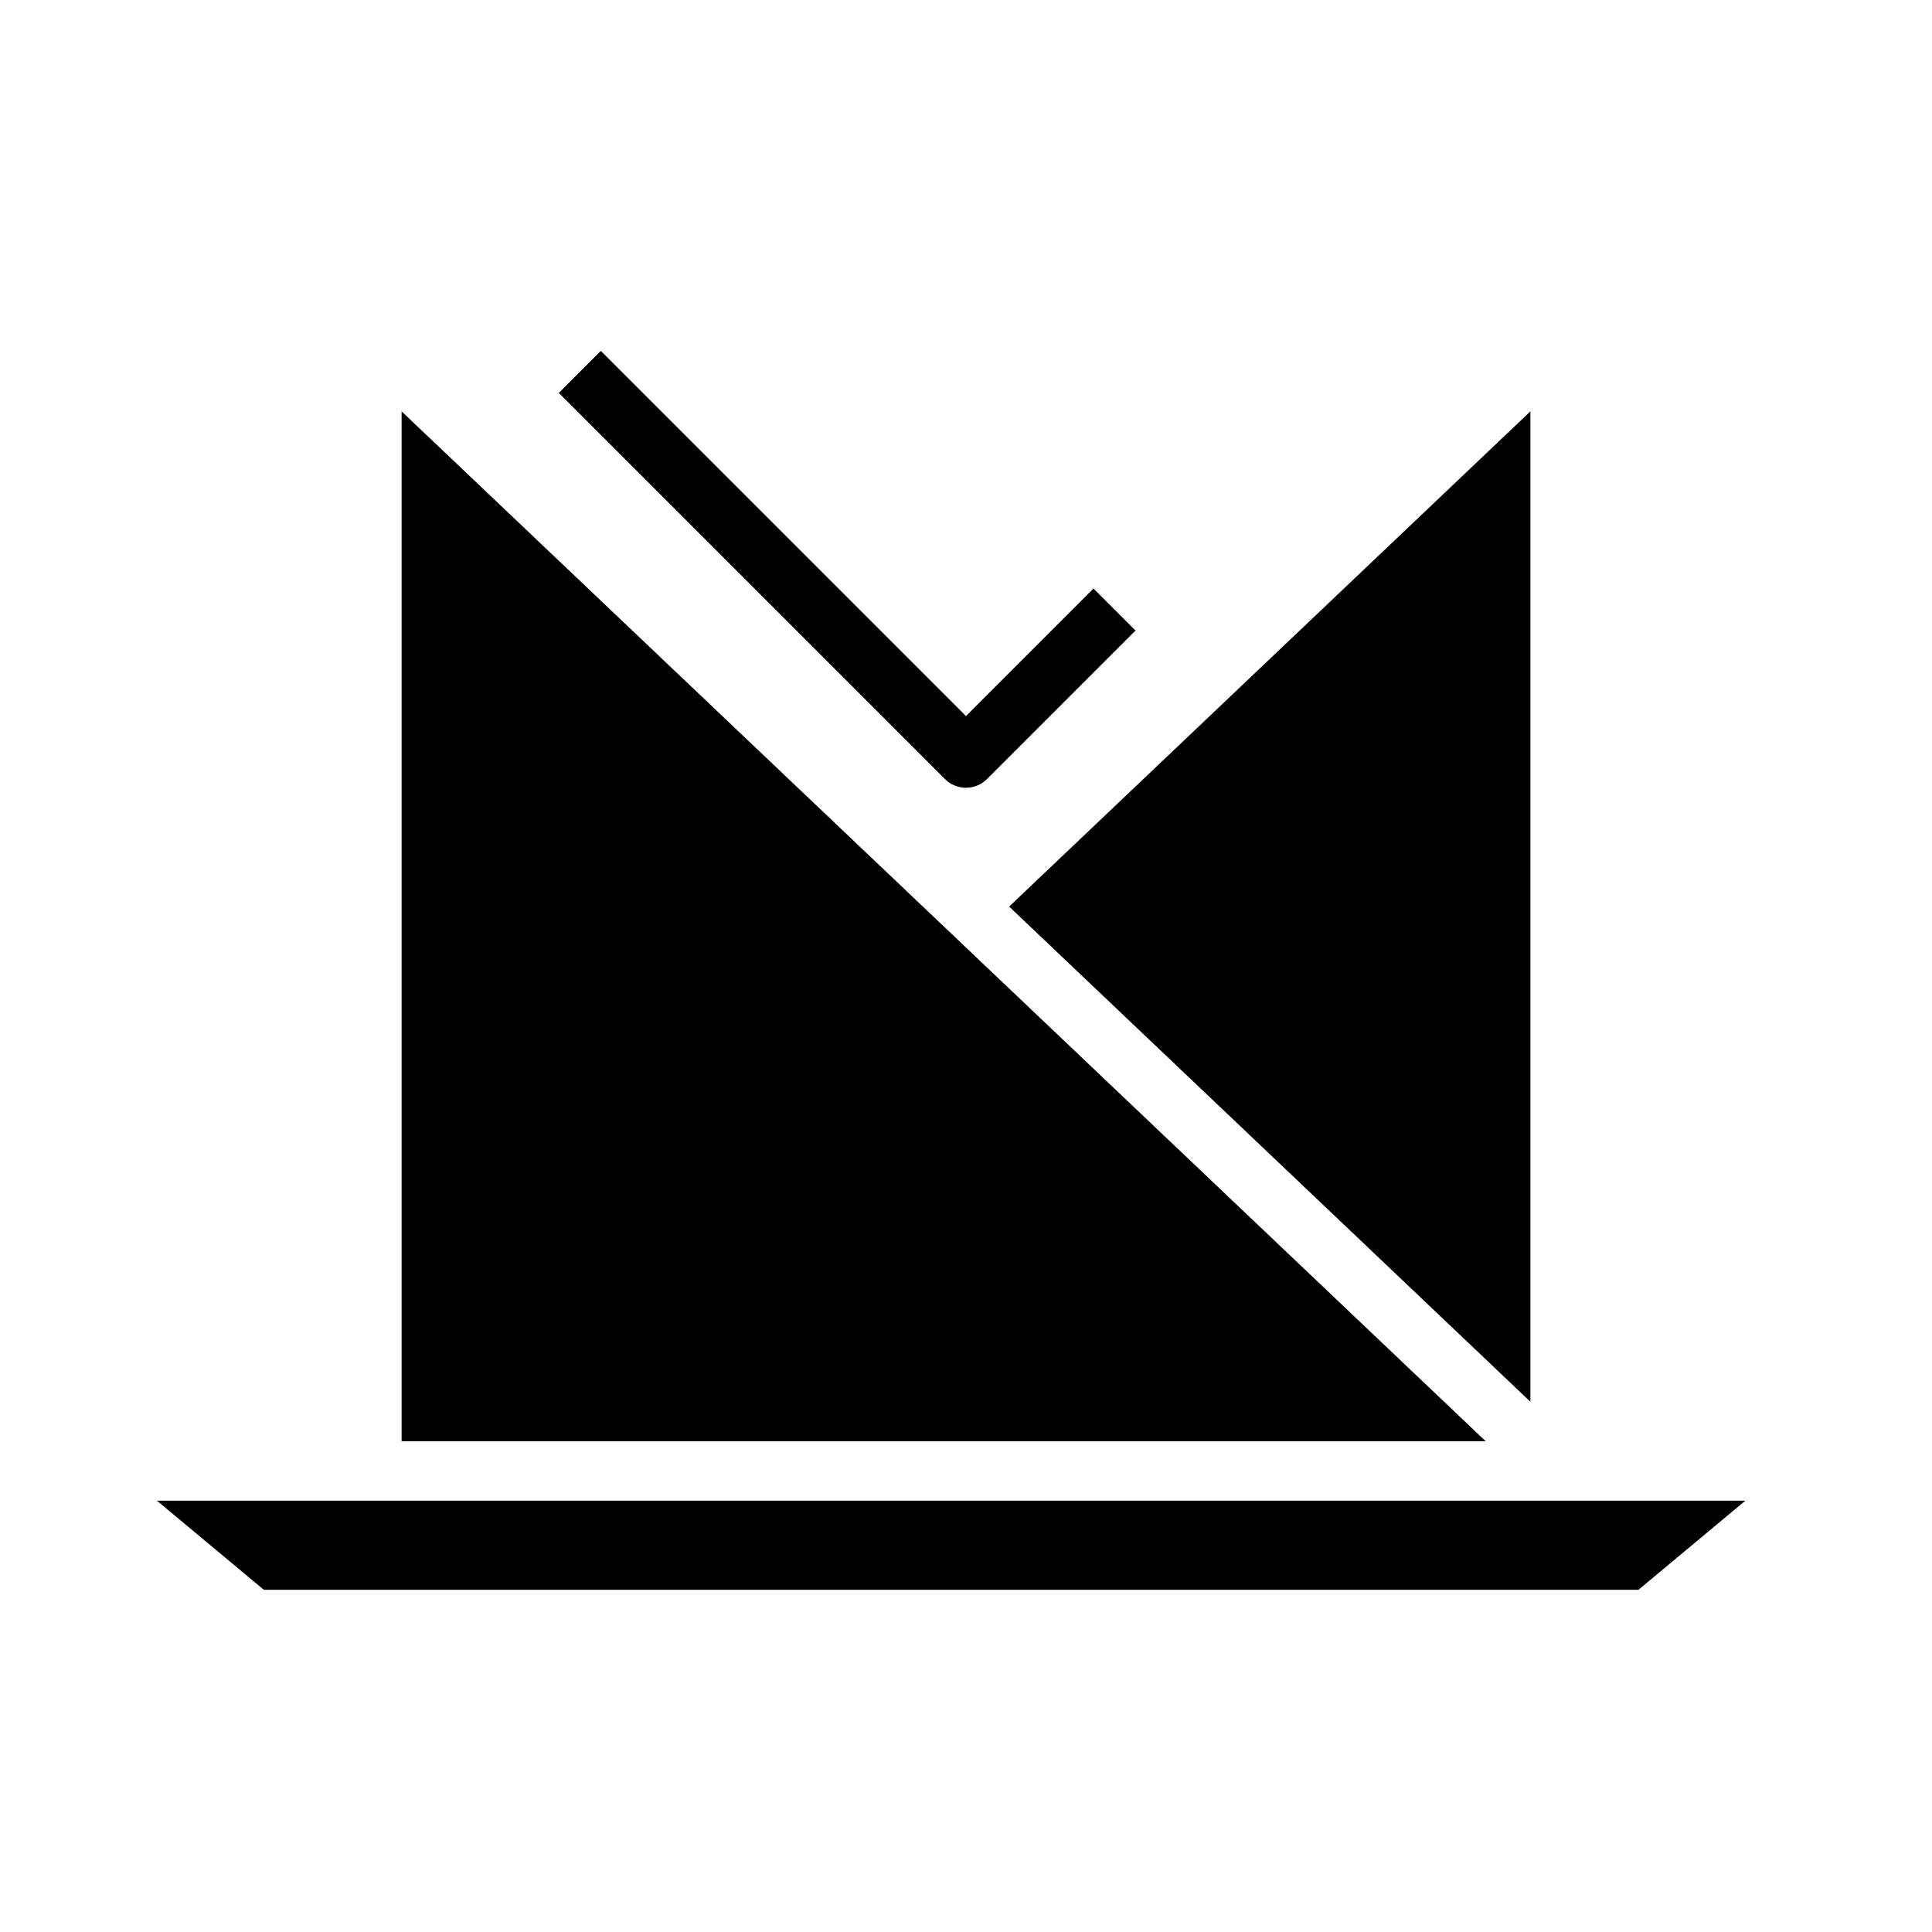 <?xml version="1.0" encoding="UTF-8"?>
<!-- The Best Svg Icon site in the world: iconSvg.co, Visit us! https://iconsvg.co -->
<svg fill="#000000" width="800px" height="800px" version="1.1" viewBox="144 144 512 512" xmlns="http://www.w3.org/2000/svg">
 <g>
  <path d="m213.92 565.31h364.29l28.336-23.617h-420.96z"/>
  <path d="m549.57 253.02-138.14 131.23 138.14 131.23z"/>
  <path d="m250.43 253.02v272.93h287.3z"/>
  <path d="m400 352.77c-2.09 0-4.09-0.828-5.566-2.305l-102.34-102.34 11.133-11.133 96.77 96.77 33.793-33.793 11.133 11.133-39.359 39.359h-0.004c-1.473 1.477-3.477 2.305-5.562 2.305z"/>
 </g>
</svg>